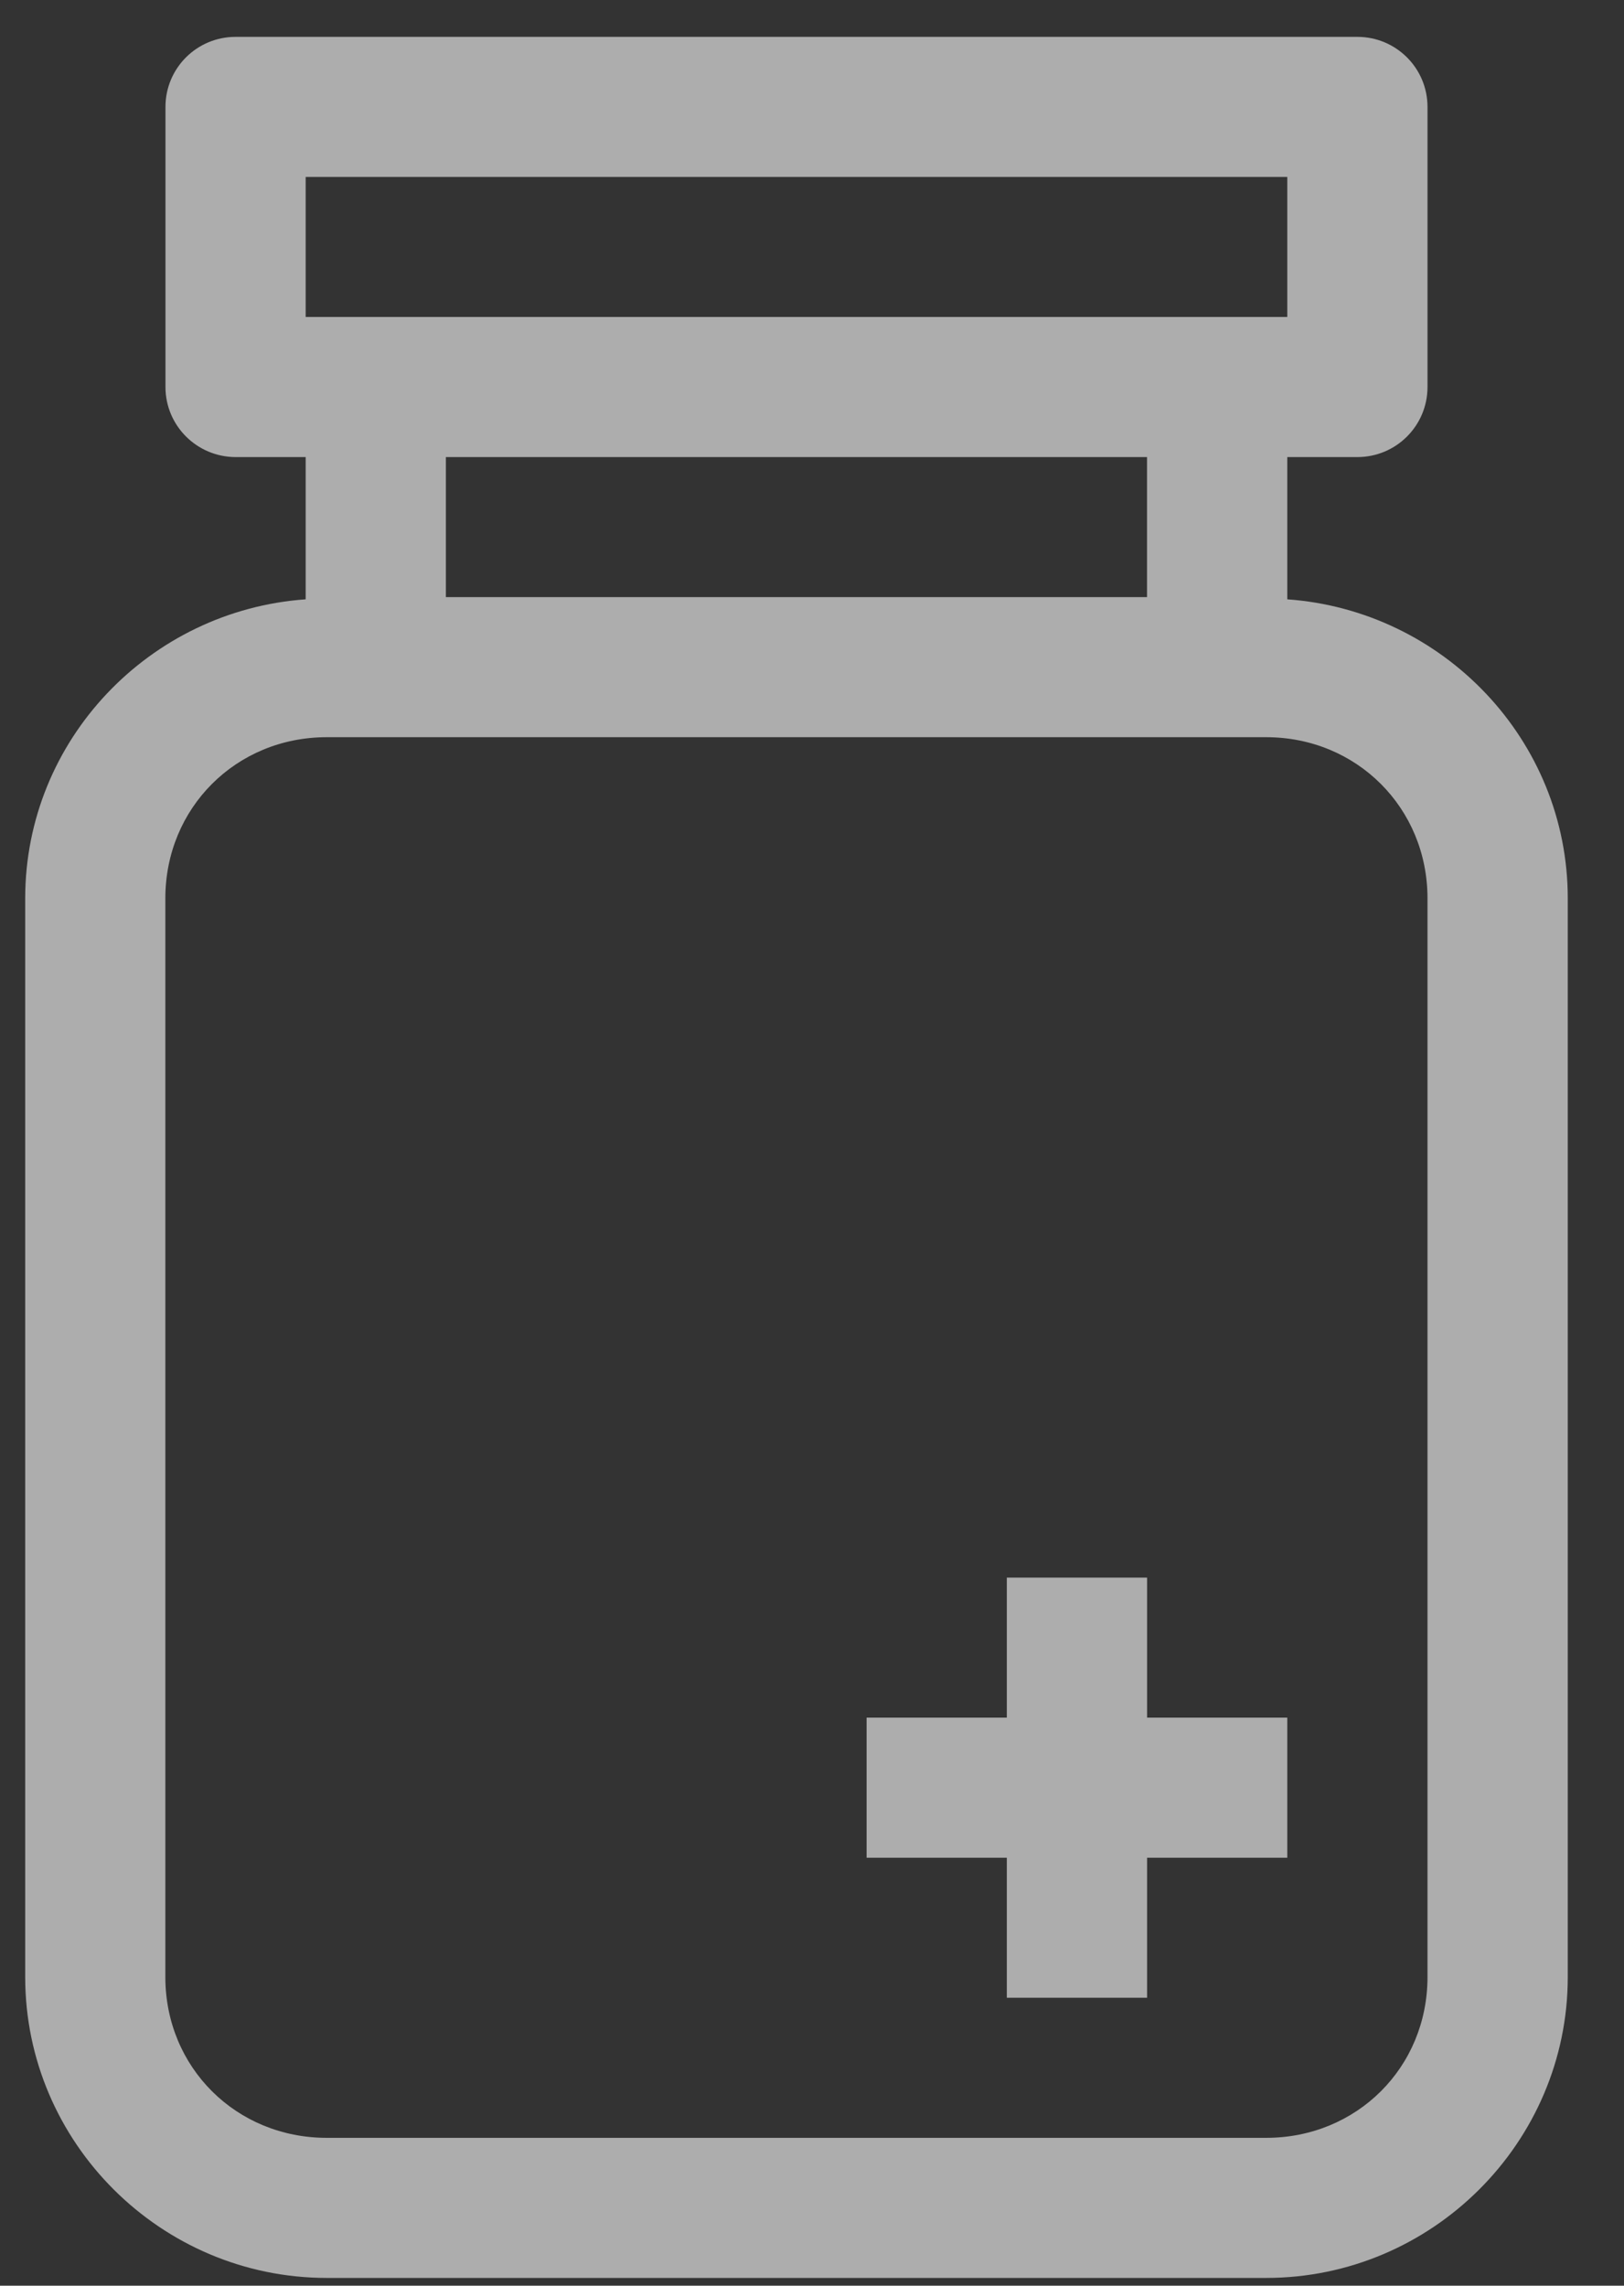 <?xml version="1.0" encoding="UTF-8"?>
<svg width="27px" height="38px" viewBox="0 0 27 38" version="1.1" xmlns="http://www.w3.org/2000/svg" xmlns:xlink="http://www.w3.org/1999/xlink">
    <rect x="0" y="0" width="27" height="38" fill="#333333" stroke="none"/>
    <!-- Generator: sketchtool 51.2 (57519) - http://www.bohemiancoding.com/sketch -->
    <title>E625A578-CF49-46A7-A52F-B4C1770C5F99</title>
    <desc>Created with sketchtool.</desc>
    <defs></defs>
    <g id="Icons" stroke="none" stroke-width="1" fill="none" fill-rule="evenodd" opacity="0.6">
        <g id="Icons-2" transform="translate(-664, -345)" fill="#000000">
            <g id="mono" transform="translate(79, 334)">
                <g id="icons/category/treatments-simple" transform="translate(568, 0)">
                    <g id="Group-10" transform="translate(17.4, 11.4)">
                        <path style="fill: #ffffff" d="M3.516,0.213 C2.872,0.213 2.351,0.734 2.351,1.377 L2.351,6.034 C2.351,6.676 2.872,7.197 3.516,7.199 L4.682,7.199 L4.682,9.564 C2.09,9.747 0.019,11.901 0.019,14.535 L0.019,32.469 C0.019,35.222 2.276,37.471 5.033,37.471 L20.652,37.471 C23.407,37.471 25.665,35.221 25.665,32.469 L25.665,14.535 C25.665,11.903 23.594,9.749 21.002,9.564 L21.002,7.199 L22.167,7.199 C22.812,7.199 23.333,6.678 23.333,6.034 L23.333,1.377 C23.333,0.734 22.812,0.213 22.167,0.213 L3.516,0.213 Z M4.682,2.542 L21.002,2.542 L21.002,4.87 L4.682,4.87 L4.682,2.542 Z M7.013,7.199 L18.67,7.199 L18.67,9.527 L7.013,9.527 L7.013,7.199 Z M5.033,11.856 L20.651,11.856 C22.156,11.856 23.333,13.032 23.333,14.535 L23.333,32.469 C23.333,33.972 22.157,35.142 20.651,35.142 L5.032,35.142 C3.527,35.142 2.349,33.972 2.349,32.469 L2.349,14.535 C2.349,13.032 3.525,11.856 5.032,11.856 L5.033,11.856 Z M16.339,25.828 L16.339,28.156 L14.008,28.156 L14.008,30.485 L16.339,30.485 L16.339,32.813 L18.671,32.813 L18.671,30.485 L21.002,30.485 L21.002,28.156 L18.671,28.156 L18.671,25.828 L16.339,25.828 Z" id="Page-1"></path>
                    </g>
                </g>
            </g>
        </g>
    </g>
</svg>